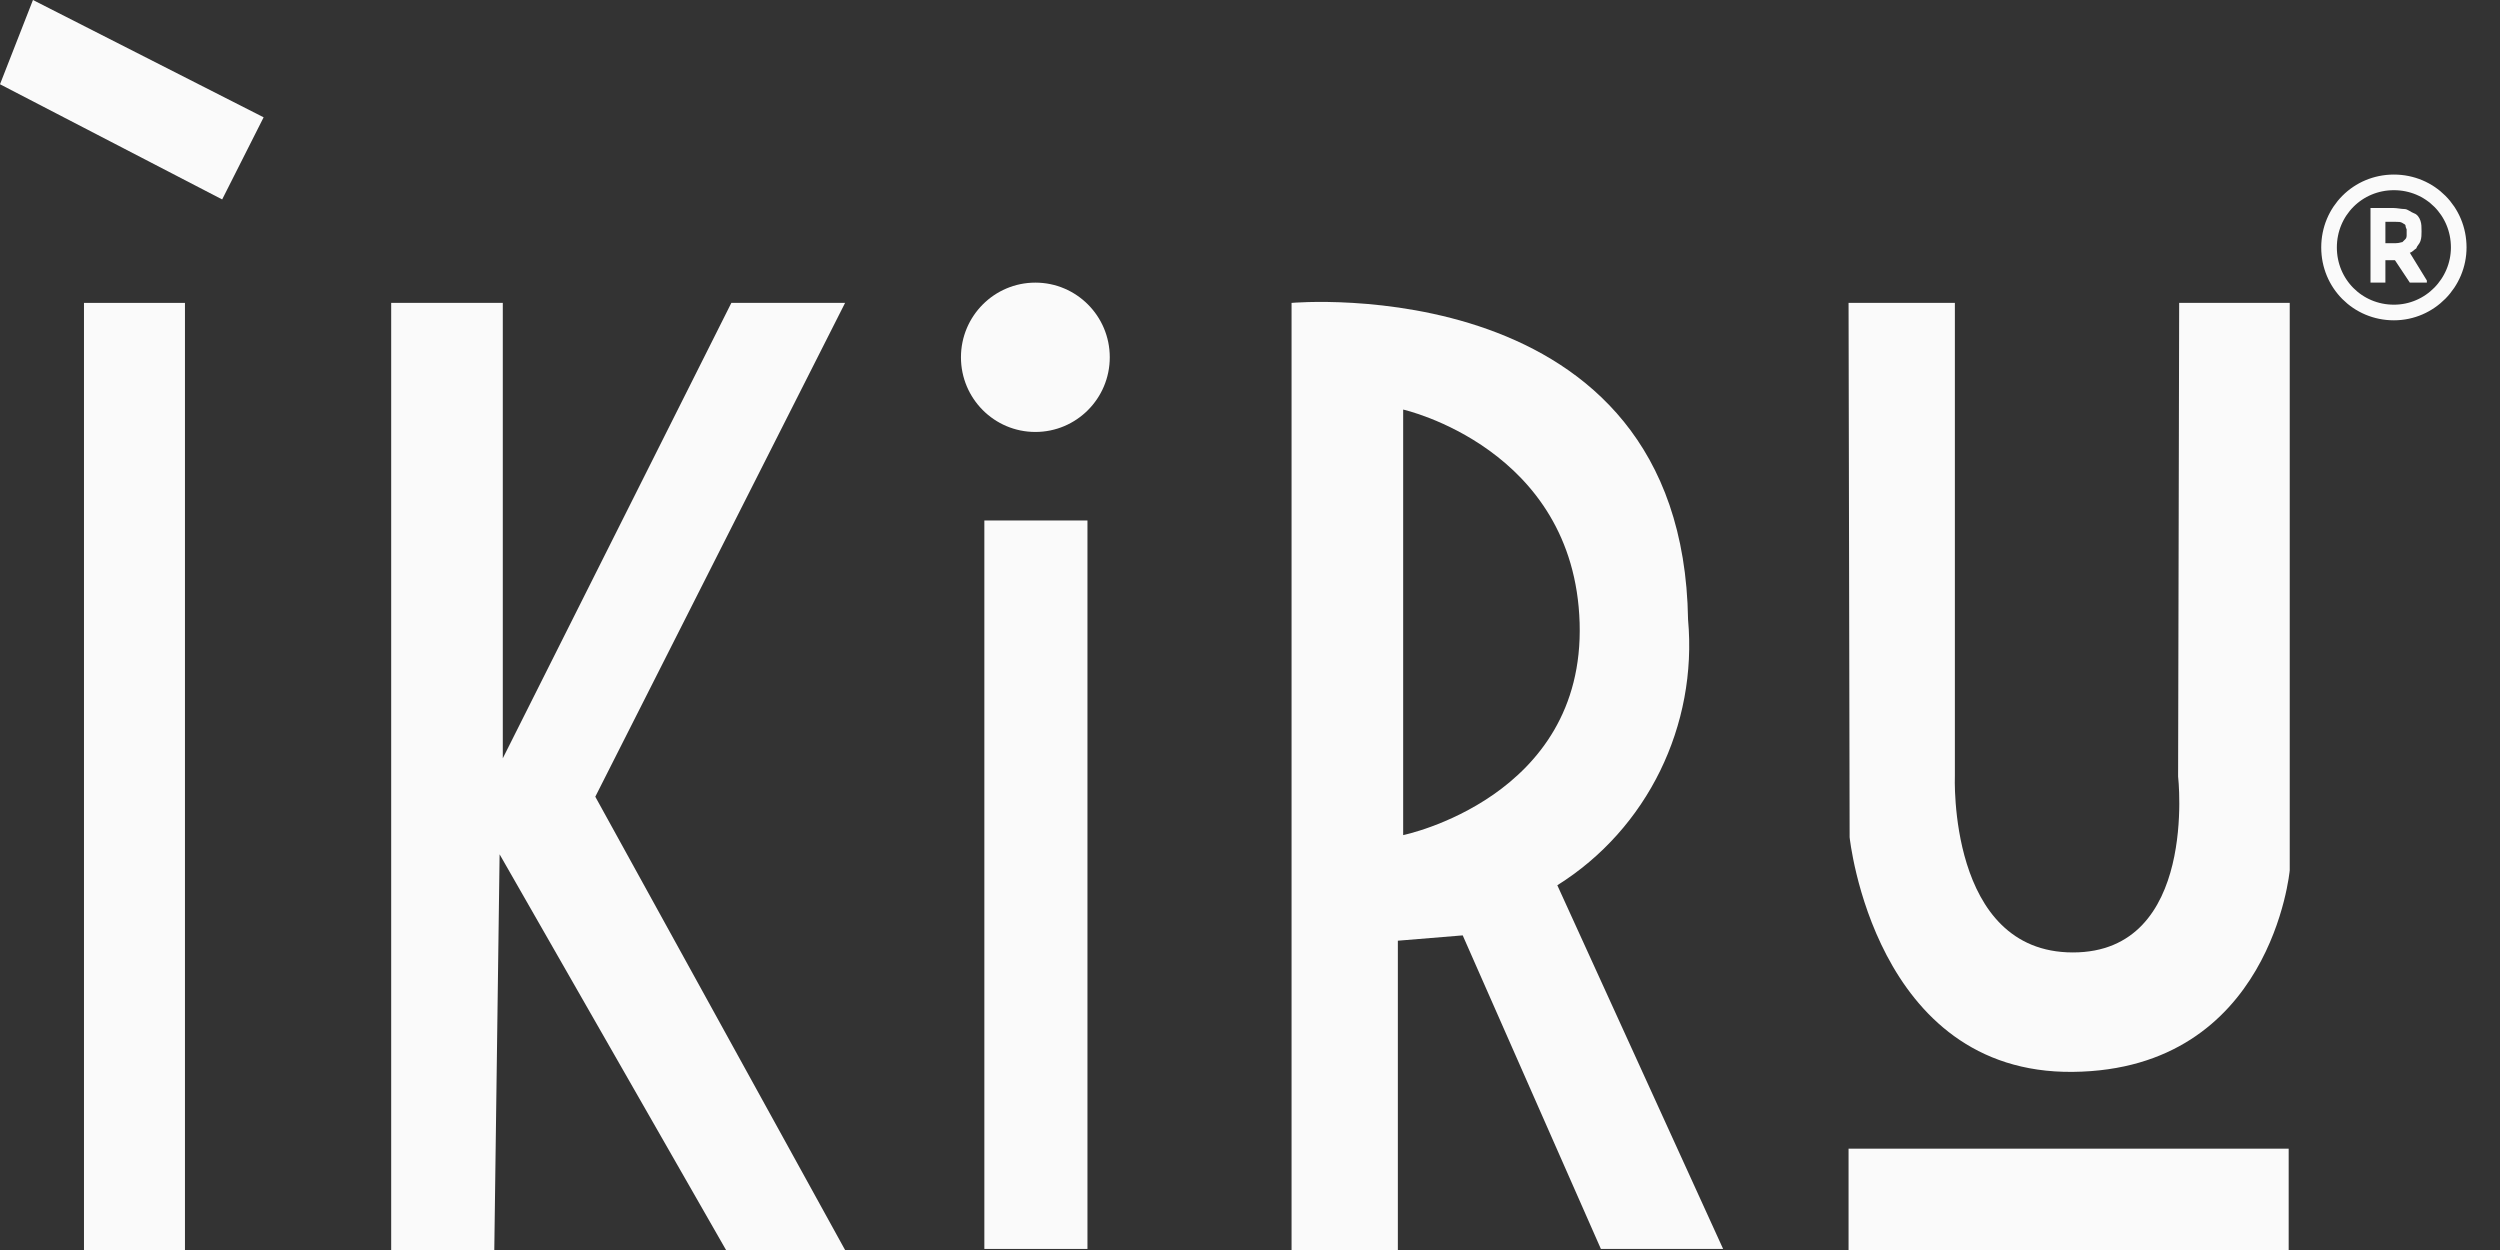 <svg xmlns="http://www.w3.org/2000/svg" fill="none" viewBox="0 0 120 60" height="60" width="120">
<rect x="0" y="0" width="120" height="60" fill="#333333" stroke="none"/>
<path fill="#FAFAFA" d="M10.664 9.573L12.654 5.631L1.582 0L0 4.044L10.664 9.573Z"></path>
<path fill="#FAFAFA" d="M8.878 14.539H4.031V60H8.878V14.539Z"></path>
<path fill="#FAFAFA" d="M18.777 14.539H24.134V36.399L35.105 14.539H40.564L28.574 38.242L40.564 60H34.85L23.981 41.007L23.726 60H18.777V14.539Z"></path>
<path fill="#FAFAFA" d="M52.198 24.983H47.249V59.949H52.198V24.983Z"></path>
<path fill="#FAFAFA" d="M88.731 14.539H93.834V37.218C93.834 37.218 93.477 45.717 99.498 45.717C105.518 45.717 104.549 37.27 104.549 37.27L104.6 14.539H109.907V41.775C109.907 41.775 109.039 51.348 99.498 51.45C89.956 51.553 88.782 40.188 88.782 40.188L88.731 14.539Z"></path>
<path fill="#FAFAFA" d="M109.856 55.136H88.731V60H109.856V55.136Z"></path>
<path fill="#FAFAFA" d="M49.698 20.734C51.67 20.734 53.269 19.129 53.269 17.15C53.269 15.171 51.67 13.566 49.698 13.566C47.725 13.566 46.126 15.171 46.126 17.15C46.126 19.129 47.725 20.734 49.698 20.734Z"></path>
<path fill="#FAFAFA" d="M74.751 42.492C79.088 39.778 81.486 34.812 81.027 29.744C80.772 12.85 61.995 14.539 61.995 14.539V60H67.097V45.154L70.21 44.898L76.843 59.949H82.71L74.751 42.492ZM67.352 40.085V19.659C67.352 19.659 75.567 21.502 75.822 29.898C76.077 38.294 67.352 40.085 67.352 40.085Z"></path>
<path fill="#FAFAFA" d="M116.489 13.464L115.672 12.133C115.825 12.082 115.876 11.979 115.978 11.928C116.029 11.775 116.131 11.723 116.182 11.57C116.234 11.416 116.234 11.263 116.234 11.109C116.234 10.904 116.234 10.751 116.182 10.597C116.131 10.444 116.029 10.29 115.876 10.239C115.723 10.188 115.57 10.034 115.417 10.034C115.264 10.034 115.06 9.983 114.856 9.983H113.784V13.566H114.499V12.491H114.958L115.672 13.566H116.489V13.464ZM114.499 10.648H115.009C115.162 10.648 115.213 10.648 115.315 10.7C115.366 10.751 115.468 10.751 115.468 10.853C115.468 10.904 115.519 11.007 115.519 11.007C115.519 11.007 115.519 11.058 115.519 11.16C115.519 11.212 115.519 11.212 115.519 11.314C115.519 11.416 115.468 11.468 115.468 11.468C115.417 11.519 115.417 11.519 115.315 11.621C115.264 11.621 115.162 11.672 115.009 11.672H114.499V10.648Z"></path>
<path stroke-miterlimit="10" stroke-width="0.75" stroke="#FAFAFA" d="M114.907 15C113.172 15 111.794 13.618 111.794 11.877C111.794 10.136 113.172 8.754 114.907 8.754C116.642 8.754 118.019 10.136 118.019 11.877C118.019 13.567 116.642 15 114.907 15Z"></path>
</svg>
